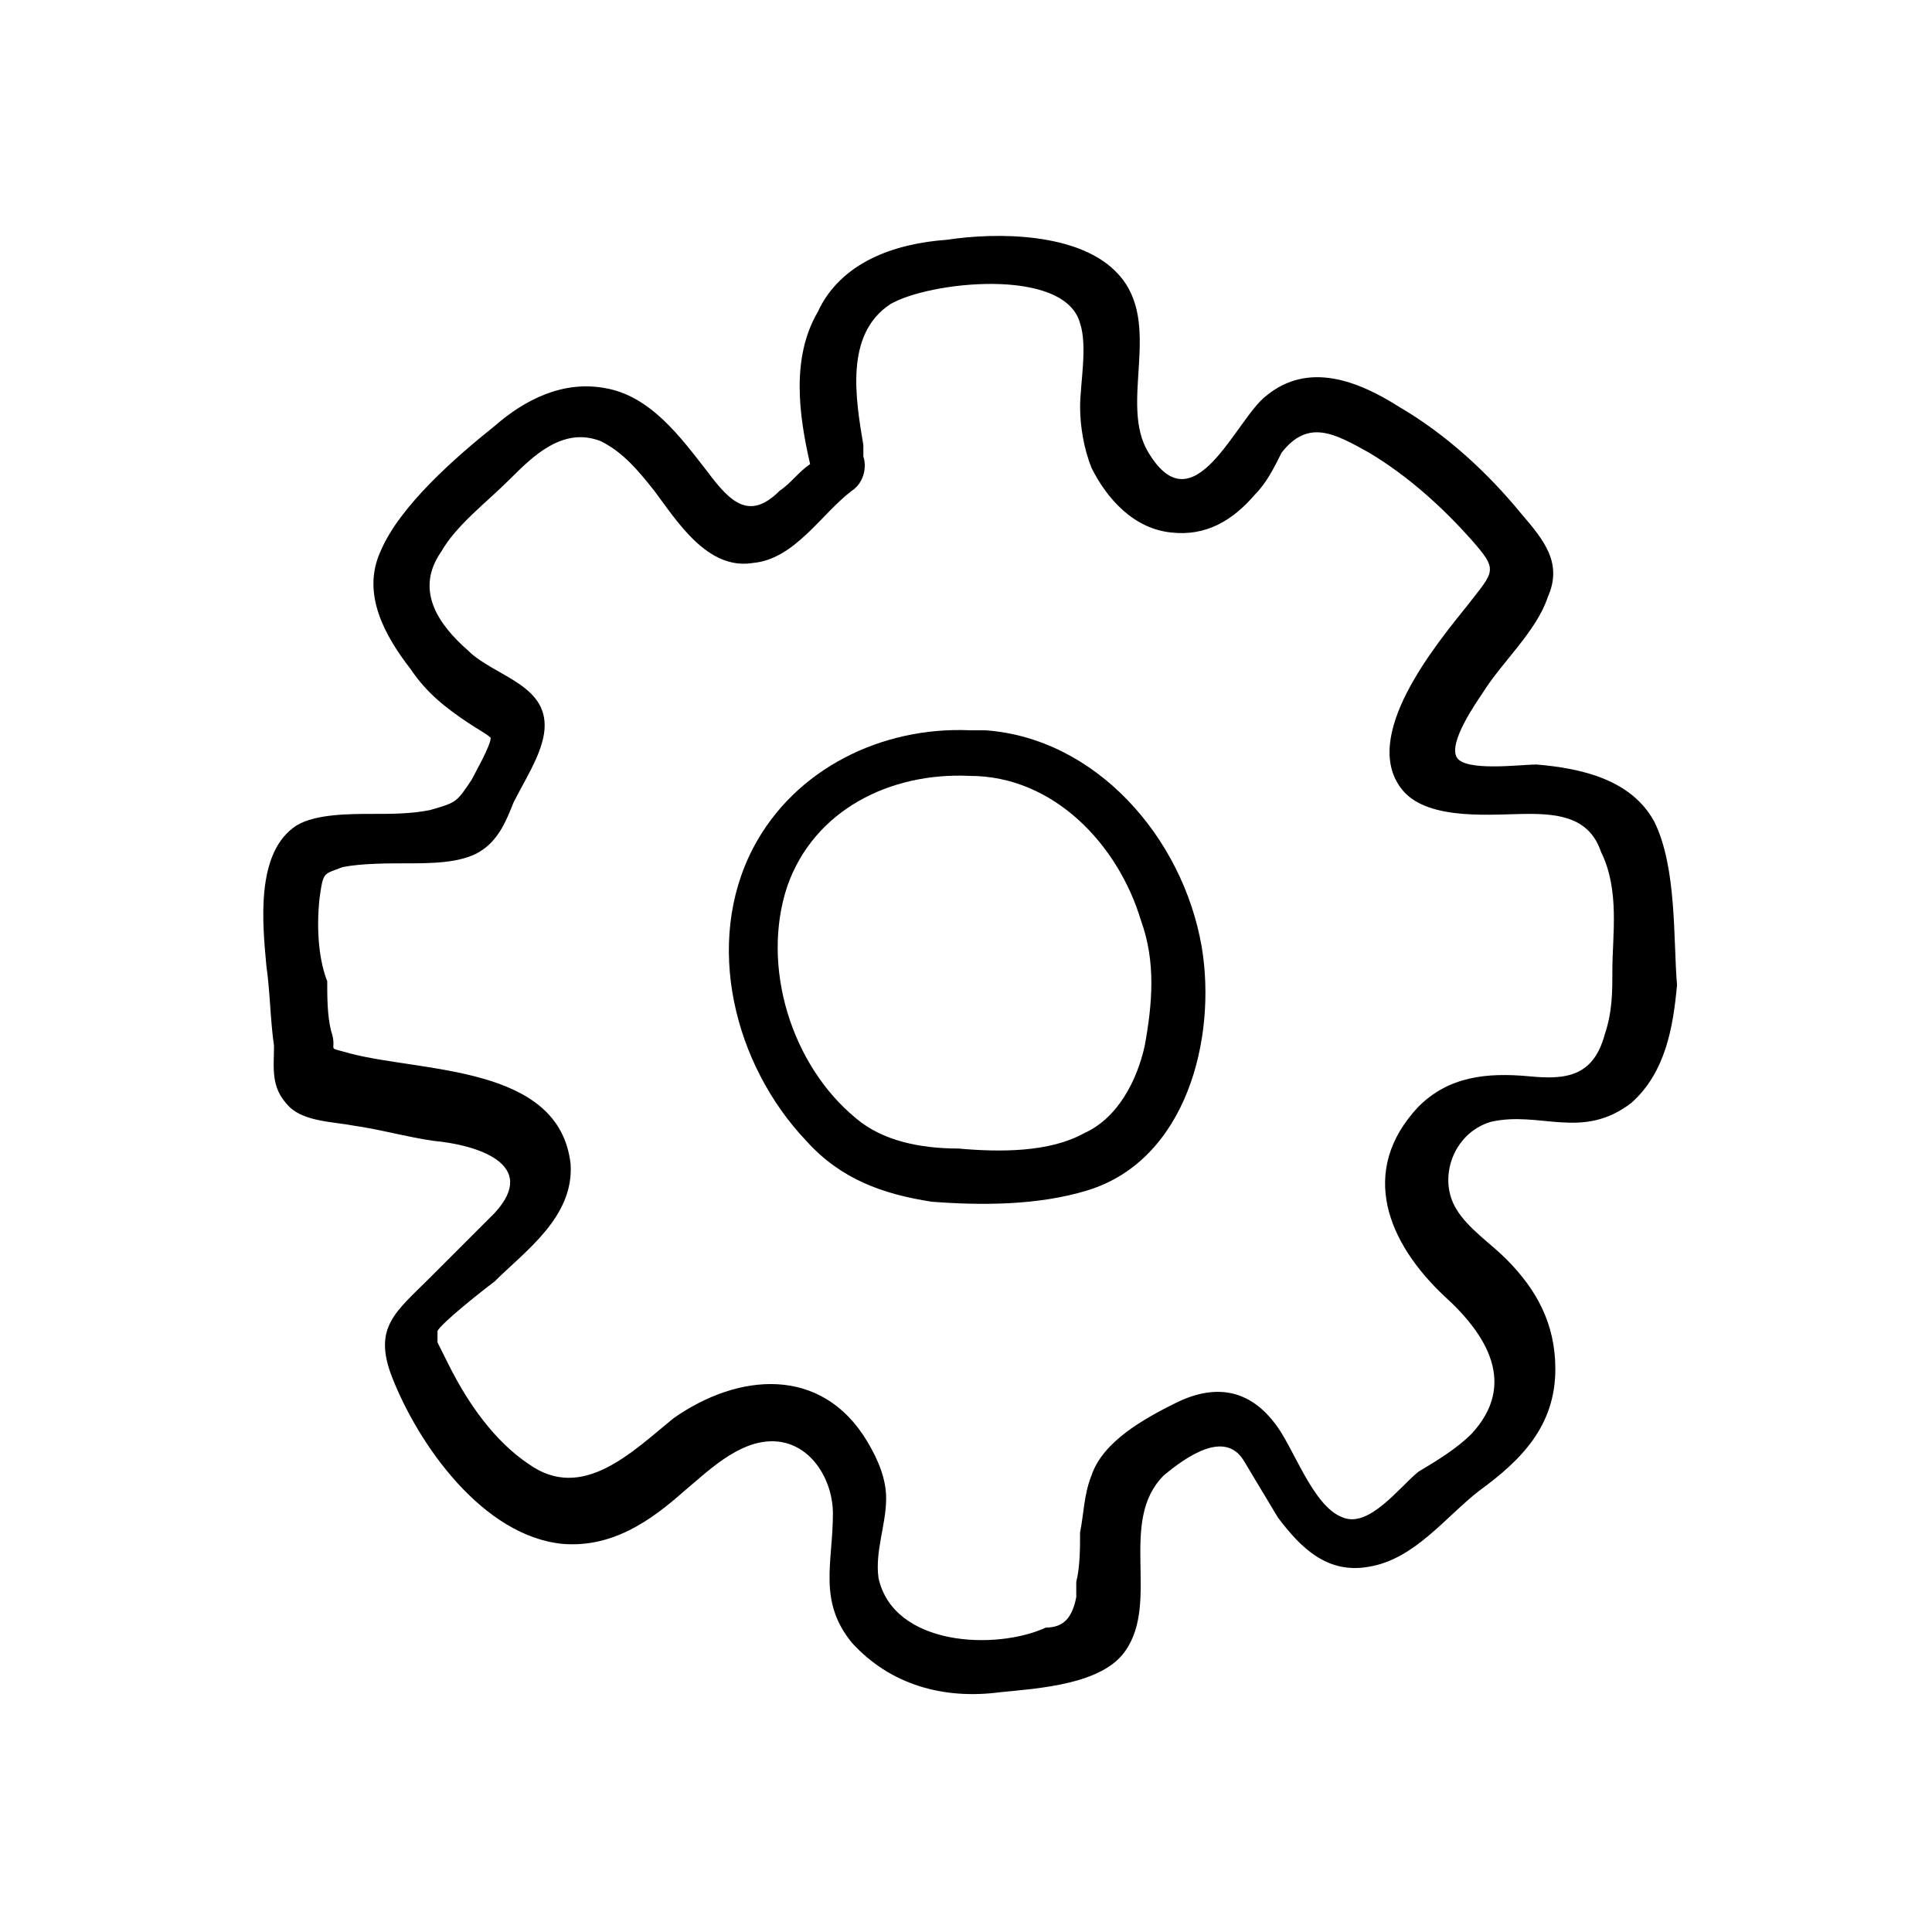 <?xml version="1.0" encoding="UTF-8"?>
<!-- Uploaded to: SVG Repo, www.svgrepo.com, Generator: SVG Repo Mixer Tools -->
<svg fill="#000000" width="800px" height="800px" version="1.1" viewBox="144 144 512 512" xmlns="http://www.w3.org/2000/svg">
 <g>
  <path d="m582.38 361.71c-6.047-11.082-19.145-14.105-31.234-15.113-4.031 0-19.145 2.016-21.16-2.016s5.039-14.105 7.055-17.129c5.039-8.062 14.105-16.121 17.129-25.191 4.031-9.07-1.008-15.113-7.055-22.168-9.07-11.082-20.152-21.16-32.242-28.215-11.082-7.055-24.184-12.09-35.266-3.023-8.062 6.047-19.145 35.266-31.234 15.113-8.066-13.098 4.023-34.258-8.066-47.355-10.078-11.082-32.242-11.082-45.344-9.07-14.105 1.008-28.215 6.047-34.258 19.145-7.055 12.09-5.039 27.207-2.016 40.305-3.023 2.016-5.039 5.039-8.062 7.055-8.062 8.062-13.098 3.023-19.145-5.039-7.055-9.07-15.113-20.152-27.207-22.168-11.082-2.016-21.16 3.023-29.223 10.078-10.078 8.062-25.191 21.16-30.23 33.25-5.039 11.082 1.008 22.168 8.062 31.234 4.031 6.047 9.07 10.078 15.113 14.105 3.023 2.016 5.039 3.023 6.047 4.031 0 2.016-4.031 9.07-5.039 11.082-4.031 6.047-4.031 6.047-11.082 8.062-5.039 1.008-10.078 1.008-15.113 1.008-6.047 0-15.113 0-20.152 3.023-11.082 7.055-9.07 26.199-8.062 37.281 1.008 7.055 1.008 14.105 2.016 21.16 0 6.047-1.008 11.082 4.031 16.121 4.031 4.031 12.09 4.031 17.129 5.039 7.055 1.008 14.105 3.023 21.16 4.031 11.082 1.008 28.215 6.047 16.121 19.145-6.047 6.047-12.09 12.09-17.129 17.129-9.07 9.07-15.113 13.098-10.078 26.199 7.055 18.137 24.184 42.32 45.344 44.336 13.098 1.008 23.176-6.047 32.242-14.105 6.047-5.039 14.105-13.098 23.176-13.098 10.078 0 16.121 10.078 16.121 19.145 0 13.098-4.031 23.176 5.039 34.258 10.078 11.082 24.184 15.113 39.297 13.098 10.078-1.008 27.207-2.016 33.25-11.082 9.07-13.098-2.016-34.258 10.078-46.352 6.047-5.039 16.121-12.09 21.16-4.031 3.023 5.039 6.047 10.078 9.07 15.113 6.047 8.062 13.098 15.113 24.184 13.098 12.09-2.016 20.152-13.098 29.223-20.152 11.082-8.062 20.152-17.129 20.152-32.242 0-12.09-5.039-21.16-13.098-29.223-4.031-4.031-10.078-8.062-13.098-13.098-5.039-8.062-1.008-20.152 9.07-23.176 13.098-3.023 24.184 5.039 37.281-5.039 9.07-8.062 11.082-20.152 12.09-31.234-1.012-12.09-0.004-31.234-6.047-43.324zm-11.086 39.297c0 6.047 0 11.082-2.016 17.129-3.023 11.082-10.078 12.09-20.152 11.082-11.082-1.008-21.16 0-29.223 8.062-16.121 17.129-8.062 36.273 7.055 50.383 11.082 10.078 19.145 23.176 7.055 36.273-4.031 4.031-9.07 7.055-14.105 10.078-5.039 4.031-13.098 15.113-20.152 12.09-8.062-3.023-13.098-19.145-18.137-25.191-7.055-9.07-16.121-10.078-26.199-5.039-8.062 4.031-19.145 10.078-22.168 19.145-2.016 5.039-2.016 10.078-3.023 15.113 0 4.031 0 9.07-1.008 13.098v4.031c-1.008 5.039-3.023 8.062-8.062 8.062-13.098 6.047-40.305 5.039-44.336-13.098-1.008-7.055 2.016-14.105 2.016-21.16 0-5.039-2.016-10.078-5.039-15.113-12.09-20.152-34.258-18.137-51.387-6.047-11.082 9.07-24.184 22.168-38.289 12.09-9.07-6.047-16.121-16.121-21.16-26.199-1.008-2.016-2.016-4.031-3.023-6.047v-3.023c1.008-2.016 11.082-10.078 15.113-13.098 8.062-8.062 21.16-17.129 20.152-31.234-3.023-26.199-39.297-24.184-58.441-29.223-7.055-2.016-3.023 0-5.039-6.047-1.008-4.031-1.008-9.07-1.008-13.098-2.012-5.035-3.019-13.098-2.012-22.164 1.008-7.055 1.008-6.047 6.047-8.062 5.039-1.008 12.09-1.008 17.129-1.008 6.047 0 14.105 0 19.145-3.023 5.039-3.023 7.055-8.062 9.07-13.098 3.023-6.047 7.055-12.09 8.062-18.137 2.016-13.098-13.098-15.113-20.152-22.168-8.062-7.055-14.105-16.121-7.055-26.199 4.031-7.055 12.09-13.098 18.137-19.145 6.047-6.047 14.105-14.105 24.184-10.078 6.047 3.023 10.078 8.062 14.105 13.098 6.047 8.062 14.105 21.16 26.199 19.145 11.082-1.008 18.137-13.098 26.199-19.145 3.023-2.016 4.031-6.047 3.023-9.07v-3.023c-2.016-12.09-5.039-29.223 7.055-37.281 10.078-6.047 46.352-10.078 50.383 5.039 2.016 6.047 0 16.121 0 22.168 0 5.039 1.008 11.082 3.023 16.121 4.031 8.062 11.082 16.121 21.16 17.129 9.07 1.008 16.121-3.023 22.168-10.078 3.023-3.023 5.039-7.055 7.055-11.082 7.055-9.07 14.105-5.039 23.176 0 10.078 6.047 19.145 14.105 27.207 23.176 7.055 8.062 6.047 8.062-1.008 17.129-8.062 10.078-29.223 35.266-17.129 49.375 7.055 8.062 24.184 6.047 33.25 6.047 8.062 0 16.121 1.008 19.145 10.078 5.027 10.078 3.012 22.168 3.012 31.238z"/>
  <path d="m405.04 337.53s-1.008 0 0 0h-3.023-1.008c-23.176-1.008-46.352 10.078-57.434 31.234-13.098 25.191-5.039 57.434 14.105 77.586 9.07 10.078 20.152 14.105 33.25 16.121 13.098 1.008 28.215 1.008 41.312-3.023 26.199-8.062 34.258-40.305 30.23-64.488-5.035-29.219-28.211-55.414-57.434-57.43zm42.32 83.633c-2.016 9.07-7.055 19.145-16.121 23.176-9.07 5.039-22.168 5.039-33.25 4.031-10.078 0-20.152-2.016-27.207-8.062-17.129-14.105-25.191-40.305-18.137-61.465 7.055-20.152 27.207-30.23 48.367-29.223 22.168 0 39.297 18.137 45.344 38.289 4.027 11.086 3.019 22.168 1.004 33.254z"/>
 </g>
</svg>